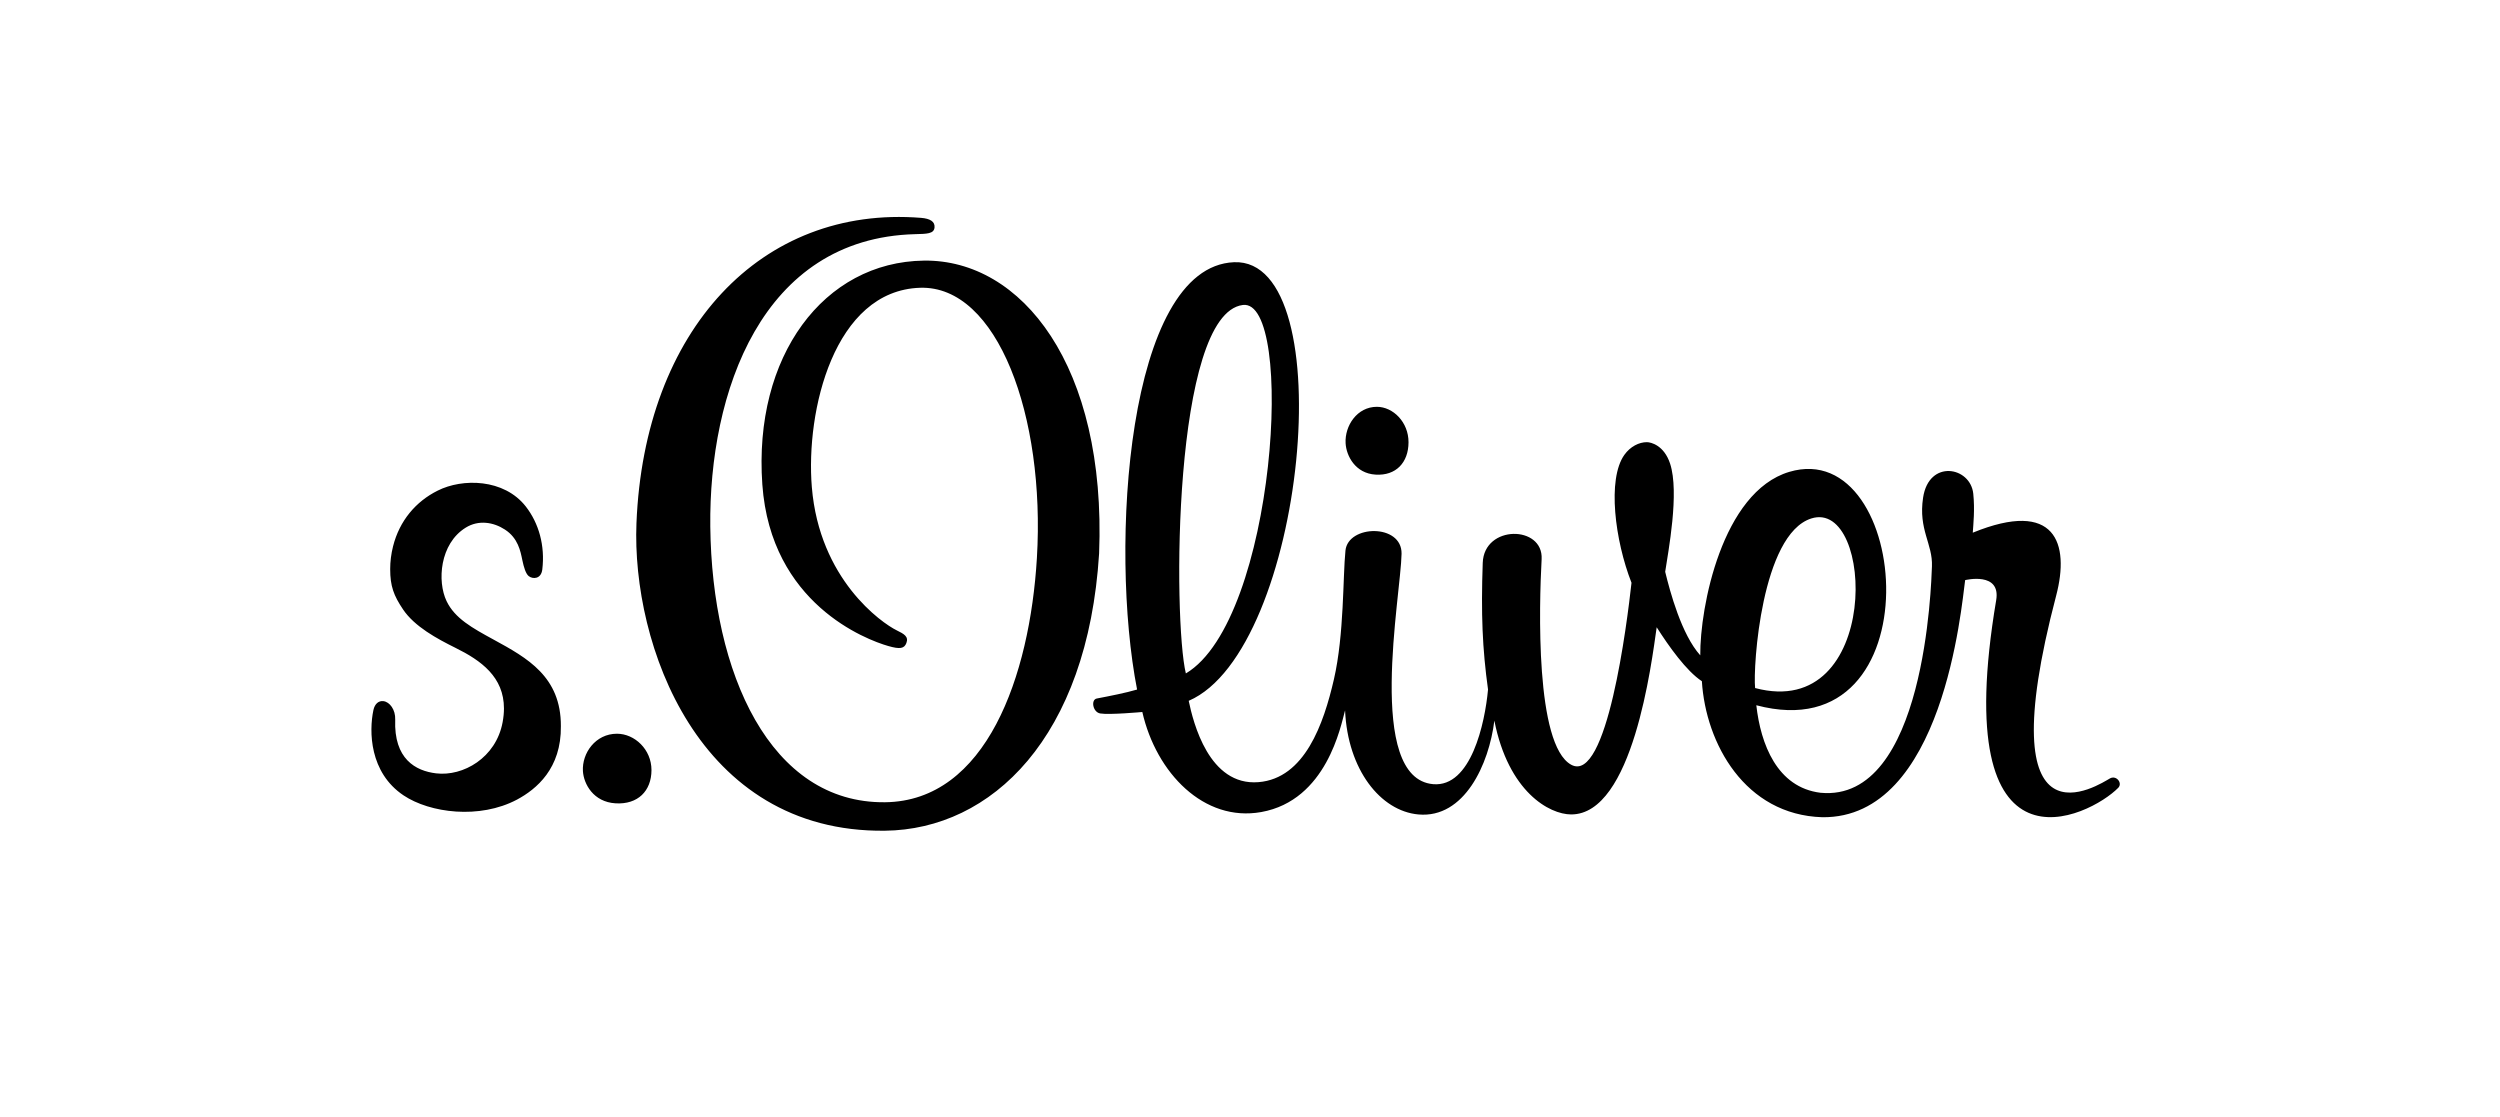<?xml version="1.0" encoding="UTF-8"?>
<svg xmlns="http://www.w3.org/2000/svg" xmlns:xlink="http://www.w3.org/1999/xlink" version="1.1" x="0px" y="0px" viewBox="0 0 1200 536" style="enable-background:new 0 0 1200 536;" xml:space="preserve">
<style type="text/css">
	.st0{fill-rule:evenodd;clip-rule:evenodd;}
</style>
<g id="Logo">
	<g id="WE_Fashion">
	</g>
	<g id="Wrangler">
	</g>
	<g id="Soccx">
	</g>
	<g id="WE_Fashion_00000093882762385115745740000002985472986981504912_">
	</g>
	<g id="Watch__x26__See">
	</g>
	<g id="Tom_Tailor">
	</g>
	<g id="The_Gallery">
	</g>
	<g id="sOliver">
		<path d="M269.22,348.54c0.26,20.36-11.75,30.28-21.06,35.27c-17.96,9.53-41.8,6.45-54.46-2.03    c-16.39-10.98-16.62-30.79-14.46-40.96c0.63-2.95,2.49-4.59,4.87-4.26c2.93,0.39,5.77,4.04,5.59,8.87    c-0.7,18.9,9.78,24.6,19.64,25.78c12.89,1.55,28.76-7.41,31.92-24.57c0.43-2.32,0.64-4.53,0.64-6.57    c0-15.12-10.93-23.01-23.31-29.12c-8.85-4.38-19.6-10.21-25.11-18.4c-4.51-6.7-6.19-11.2-6.19-19.38c0-3.62,0.46-7.29,1.37-10.92    c3.09-12.33,10.98-21.56,21.43-26.75c11.86-5.99,31.84-5.78,42.3,7.63c6.24,8.01,9.3,18.78,7.91,30.24    c-0.57,4.67-4.62,4.71-6.54,3.14c-1.4-1.14-2.34-4.27-3.03-7.6c-0.9-4.37-2.05-10.62-8.37-14.72c-5.51-3.58-12.65-4.76-18.84-0.91    c-12.46,7.74-13.71,25.74-9.18,35.23c3.96,8.31,12.38,12.93,22.59,18.5C253.11,315.83,269.31,324.8,269.22,348.54z M660.27,227.82    c9.8,0.61,15.79-5.79,15.82-15.52c0.03-9.7-7.43-17.01-15.16-17.03c-9.51-0.03-15.51,9.1-15.04,17.5    C646.22,218.74,650.48,227.22,660.27,227.82z M443.53,125.09c-48.11,0.6-81.99,45.87-77.61,107.47    c4.07,57.31,49.97,74.52,60.42,77.52c5.68,1.64,7.69,1.25,8.72-1.42c1.19-3.11-1.12-4.38-4.67-6.11    c-7.26-3.57-37.07-24.45-40.71-68.73c-3.01-36.62,10.65-94.35,51.96-95.69c37.14-1.2,60.15,61.6,56.07,129.73    c-3.4,56.75-24.31,116.68-72.89,117.22c-55.12,0.61-83.1-61.86-83.88-132.34c-0.71-64.2,24.52-138.41,98.31-140.34    c5.63-0.15,9.06-0.13,9.33-3.23c0.24-2.82-2.13-4.25-6.48-4.6c-76.59-6.11-132.88,53.68-136.6,146.57    c-2.32,57.88,29.39,148.6,119.23,147.61c51.25-0.57,97.33-44.8,102.84-133.04C531.14,175.49,490.34,124.51,443.53,125.09z     M1016.77,378.13c-13.48,13.82-81.9,48.25-58.6-90.05c2.33-13.85-14.9-9.62-14.9-9.62c-1.78,12.86-10.53,114.44-68.55,113.81    c-37.15-1.12-55.98-35.39-57.82-65.29c-7.45-4.88-15.88-16.77-21.69-25.9c-2.46,17.18-11.44,89.93-41.08,89.85    c-10.38-0.03-30.07-10.77-36.84-45.03c-2.55,20.93-14.42,47.03-36.46,45.04c-18.23-1.65-33.91-21.55-35.19-49.82l-0.03-0.07    c-2,7.26-8.79,43.12-40.24,48.74c-27.44,4.9-50.36-18.7-57.06-48.03c0,0-15.82,1.45-20.21,0.7c-3.57-0.6-4.61-6.62-1.62-7.18    c6.34-1.21,13.93-2.71,19.32-4.3c-13.32-68.03-4.99-203,46.54-205.12c52.51-2.16,34.23,186.39-21.76,210.53    c2.14,10.32,9.72,41,33.53,39.04c22.13-1.82,31.24-27.88,36.18-49.41c4.95-21.53,4.24-49.21,5.53-61.76    c1.27-12.43,27.15-13,26.93,1.52c-0.31,20.05-17.39,107.79,15.17,110.62c18.15,1.57,24.85-29.19,26.33-45.44    c-2.72-19.68-3.4-36.26-2.54-60.79c0.63-18.38,29.15-18.09,28.27-1.79c-1.21,22.33-3.11,89.01,14.13,98.66    c17.25,9.66,26.93-68.4,29.01-87.31c-7.96-20.31-11.71-49.7-3.45-61.37c2.88-4.06,7.09-6.13,10.84-6.12    c1.91,0.01,8.23,1.47,11.13,10.29c4.58,13.89-0.94,42.43-2.35,51.93c2.33,9.57,7.82,30.09,16.84,40.11    c-0.21-22.96,10.43-78.42,42.71-88.07c58.82-17.56,70.5,134.9-15.81,112.02c2.08,18.55,9.9,39.44,30.81,42.01    c50.3,4.8,53.16-100.56,53.49-108.66c0.44-10.81-6.59-17.59-4.25-33c2.79-18.54,22.75-14.9,24.09-1.89    c0.79,7.62,0.02,14.79-0.24,18.71c39.81-16.26,46.59,5.18,40.04,30.16c-33.25,126.69,20.95,90.49,25.84,87.77    C1015.86,371.96,1018.95,375.89,1016.77,378.13z M569.21,323.25c43.25-25.69,52.68-180.21,27.32-176.86    C562.81,150.84,563.08,298.05,569.21,323.25z M842.45,330.26c60.71,16.14,57.41-91.13,26.95-81.39    C845.54,256.5,841.39,319.89,842.45,330.26z M296.18,352.19c-10.35-0.03-16.89,9.34-16.38,17.95c0.37,6.14,5.01,14.84,15.68,15.46    c10.68,0.63,17.2-5.92,17.23-15.94C312.72,359.71,304.61,352.21,296.18,352.19z"></path>
	</g>
	<g id="Skiny">
	</g>
	<g id="Skechers">
	</g>
	<g id="Schlossberg">
	</g>
	<g id="Schiesser">
	</g>
	<g id="Salomon">
	</g>
	<g id="Saint_Tropez_00000057854897959057618340000010592499611082823866_">
	</g>
	<g id="Rukka">
	</g>
	<g id="Roy_Robson">
	</g>
	<g id="Replay">
	</g>
	<g id="Puma">
	</g>
	<g id="PME_Legend">
	</g>
	<g id="Pierre_Cardin">
	</g>
	<g id="Only">
	</g>
	<g id="Olymp">
	</g>
	<g id="Okaidi">
	</g>
	<g id="Odlo">
	</g>
	<g id="Obaibi">
	</g>
	<g id="NY_Lab">
	</g>
	<g id="Nike">
	</g>
	<g id="MxM">
	</g>
	<g id="Modeva">
	</g>
	<g id="Liu_Jo">
	</g>
	<g id="Liebeskind">
	</g>
	<g id="Lee">
	</g>
	<g id="Lacoste">
	</g>
	<g id="Kuhn_Rikon">
	</g>
	<g id="Kitchen__x26__more">
	</g>
	<g id="Jack_Wolfskin">
	</g>
	<g id="Jack__x26__Jones">
	</g>
	<g id="Guess">
	</g>
	<g id="Grano">
	</g>
	<g id="Free_Shop">
	</g>
	<g id="Ecco">
	</g>
	<g id="Diesel">
	</g>
	<g id="Companys">
	</g>
	<g id="Comma">
	</g>
	<g id="Camp_David">
	</g>
	<g id="Calida">
	</g>
	<g id="Boxeur">
	</g>
	<g id="Boss">
	</g>
	<g id="Bogner">
	</g>
	<g id="Blackout">
	</g>
	<g id="Beldona">
	</g>
	<g id="Bally">
	</g>
	<g id="Baldessarini">
	</g>
</g>
<g id="Hilfslinien">
</g>
</svg>
